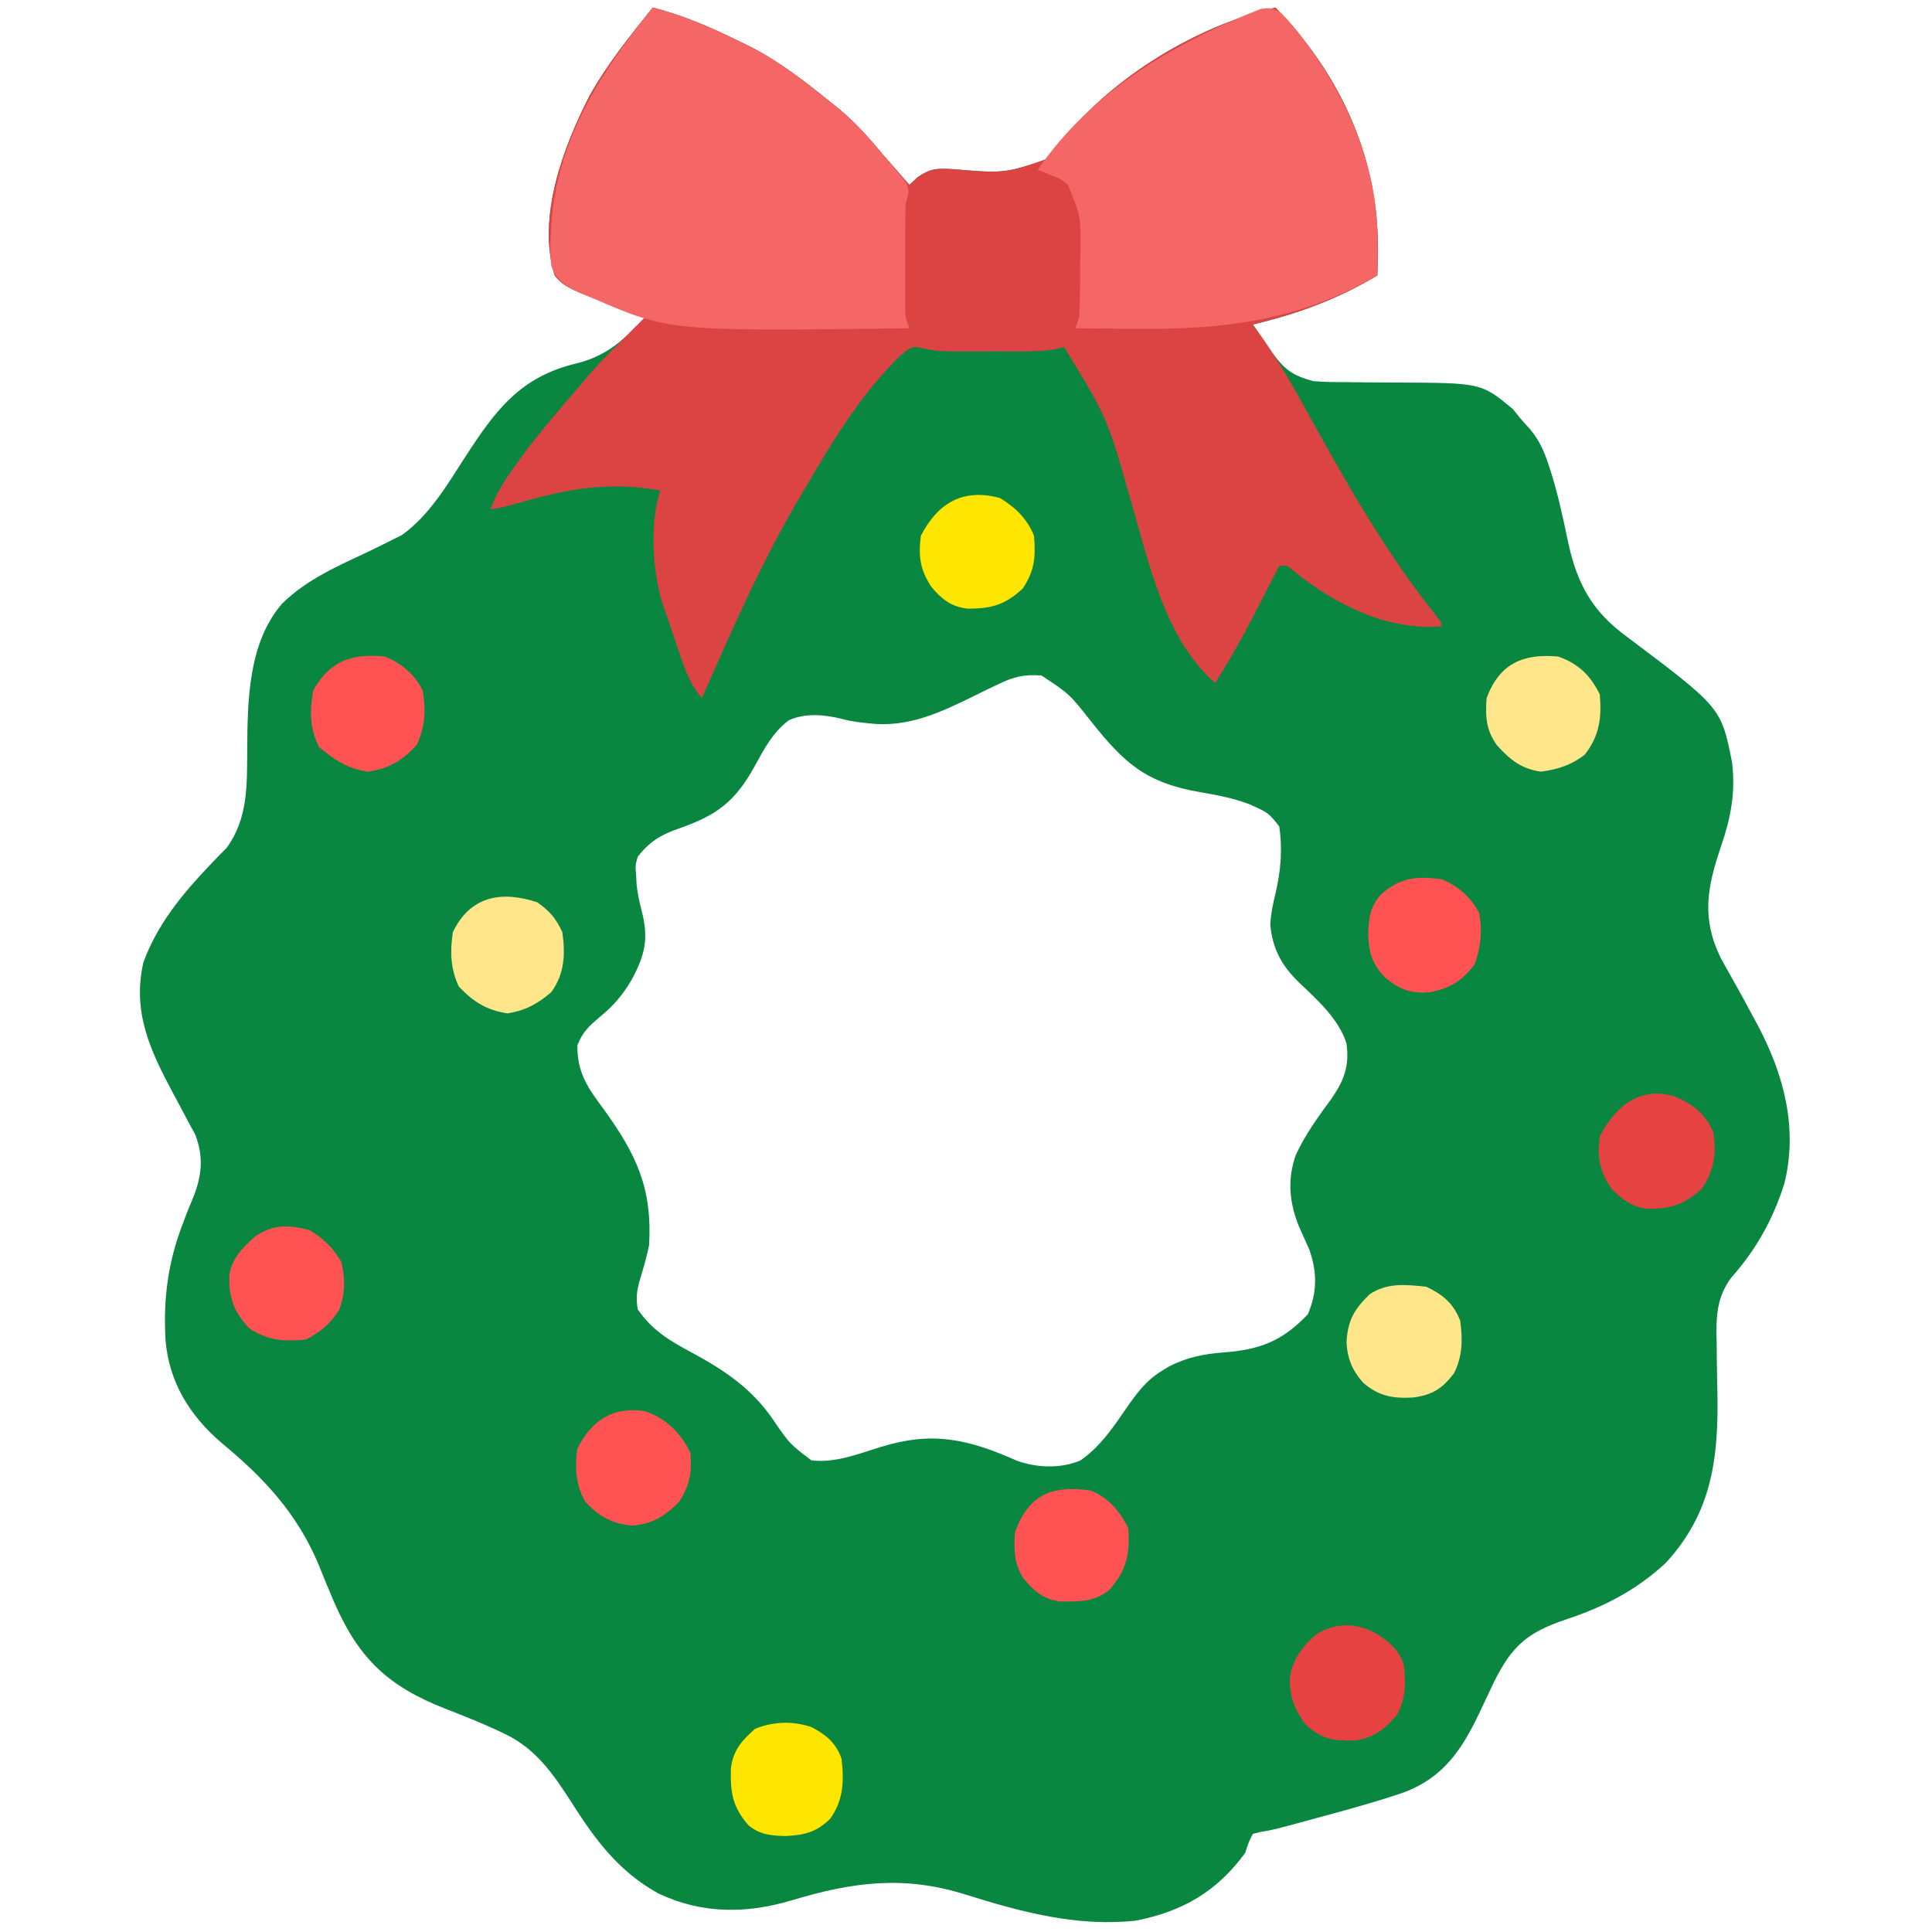 <svg width="24" height="24" viewBox="0 0 24 24" fill="none" xmlns="http://www.w3.org/2000/svg">
<path d="M8.11 0.094C8.491 0.192 8.836 0.342 9.188 0.516C9.232 0.537 9.275 0.558 9.32 0.58C9.685 0.767 9.996 1.009 10.313 1.266C10.346 1.292 10.379 1.318 10.413 1.345C10.623 1.517 10.795 1.715 10.969 1.922C11.031 1.992 11.092 2.063 11.154 2.133C11.202 2.188 11.25 2.242 11.297 2.297C11.33 2.266 11.362 2.235 11.396 2.204C11.56 2.09 11.637 2.091 11.834 2.101C12.487 2.156 12.487 2.156 13.079 1.95C13.21 1.815 13.306 1.658 13.407 1.5C14.039 0.833 14.949 0.305 15.844 0.094C16.663 0.936 17.133 1.977 17.117 3.155C17.115 3.244 17.113 3.333 17.11 3.422C16.611 3.718 16.127 3.897 15.563 4.031C15.615 4.107 15.666 4.182 15.718 4.257C15.747 4.299 15.776 4.341 15.806 4.384C15.96 4.593 16.057 4.665 16.313 4.734C16.45 4.747 16.585 4.747 16.722 4.747C16.802 4.748 16.883 4.749 16.962 4.75C17.087 4.751 17.212 4.752 17.337 4.752C18.4 4.756 18.4 4.756 18.792 5.08C18.825 5.121 18.857 5.161 18.891 5.203C18.949 5.267 18.949 5.267 19.007 5.332C19.128 5.478 19.188 5.619 19.246 5.801C19.26 5.846 19.26 5.846 19.275 5.891C19.361 6.169 19.42 6.452 19.48 6.736C19.591 7.251 19.777 7.594 20.21 7.91C21.381 8.79 21.381 8.79 21.516 9.469C21.562 9.851 21.499 10.165 21.376 10.523C21.208 11.021 21.134 11.403 21.373 11.895C21.419 11.978 21.464 12.062 21.512 12.145C21.605 12.308 21.694 12.473 21.783 12.639C21.801 12.672 21.819 12.706 21.838 12.741C22.16 13.351 22.336 14.012 22.167 14.698C22.027 15.146 21.815 15.524 21.504 15.874C21.319 16.125 21.317 16.375 21.325 16.673C21.326 16.753 21.326 16.833 21.327 16.913C21.329 17.037 21.332 17.161 21.334 17.286C21.35 18.103 21.272 18.788 20.69 19.418C20.327 19.753 19.924 19.962 19.46 20.115C18.981 20.276 18.786 20.438 18.56 20.892C18.498 21.021 18.437 21.151 18.376 21.281C18.16 21.735 17.929 22.081 17.444 22.264C17.12 22.376 16.79 22.466 16.46 22.556C16.398 22.573 16.337 22.589 16.276 22.606C15.821 22.73 15.821 22.73 15.665 22.756C15.631 22.764 15.598 22.773 15.563 22.781C15.509 22.89 15.509 22.89 15.469 23.016C15.118 23.497 14.693 23.744 14.11 23.859C13.377 23.938 12.688 23.752 11.995 23.535C11.229 23.294 10.591 23.379 9.837 23.606C9.27 23.776 8.715 23.777 8.174 23.519C7.683 23.244 7.398 22.86 7.101 22.392C6.872 22.035 6.652 21.716 6.258 21.533C6.231 21.52 6.203 21.507 6.174 21.493C5.967 21.397 5.756 21.314 5.544 21.231C4.829 20.953 4.463 20.613 4.155 19.913C4.087 19.756 4.023 19.597 3.959 19.439C3.693 18.802 3.279 18.359 2.752 17.924C2.355 17.583 2.098 17.168 2.056 16.643C2.027 16.126 2.088 15.672 2.276 15.187C2.288 15.154 2.301 15.121 2.314 15.087C2.339 15.023 2.365 14.959 2.392 14.896C2.505 14.616 2.536 14.384 2.425 14.093C2.397 14.042 2.37 13.992 2.341 13.94C2.311 13.882 2.281 13.825 2.251 13.768C2.22 13.71 2.188 13.652 2.157 13.594C1.869 13.056 1.639 12.574 1.782 11.953C1.955 11.482 2.259 11.113 2.601 10.753C2.638 10.714 2.675 10.675 2.714 10.635C2.747 10.601 2.781 10.567 2.816 10.532C3.082 10.165 3.068 9.757 3.071 9.319C3.075 8.706 3.082 7.991 3.502 7.501C3.814 7.193 4.203 7.029 4.594 6.844C4.69 6.798 4.784 6.751 4.879 6.703C4.935 6.676 4.935 6.676 4.992 6.647C5.329 6.405 5.547 6.037 5.769 5.692C6.149 5.104 6.457 4.679 7.17 4.512C7.548 4.416 7.755 4.217 8.016 3.938C7.966 3.92 7.917 3.902 7.865 3.884C7.664 3.812 7.465 3.735 7.266 3.656C7.223 3.639 7.179 3.623 7.135 3.605C7.028 3.554 6.964 3.515 6.891 3.422C6.667 2.7 6.998 1.827 7.325 1.189C7.546 0.794 7.827 0.447 8.11 0.094ZM12.4 8.5C12.328 8.534 12.328 8.534 12.255 8.569C12.206 8.594 12.157 8.618 12.106 8.643C11.68 8.852 11.274 9.045 10.788 8.985C10.746 8.981 10.705 8.976 10.662 8.971C10.547 8.953 10.547 8.953 10.453 8.929C10.239 8.877 10.007 8.855 9.801 8.946C9.601 9.096 9.494 9.3 9.376 9.516C9.128 9.967 8.897 10.133 8.411 10.3C8.198 10.376 8.063 10.463 7.923 10.641C7.891 10.752 7.891 10.752 7.902 10.866C7.904 10.907 7.906 10.948 7.908 10.99C7.921 11.099 7.941 11.2 7.969 11.306C8.061 11.656 8.014 11.862 7.845 12.174C7.734 12.362 7.621 12.494 7.451 12.633C7.315 12.749 7.238 12.819 7.173 12.984C7.167 13.323 7.303 13.516 7.501 13.781C7.907 14.344 8.105 14.764 8.063 15.469C8.034 15.608 7.997 15.741 7.955 15.877C7.913 16.017 7.896 16.121 7.923 16.266C8.103 16.528 8.316 16.653 8.593 16.802C9.006 17.024 9.352 17.258 9.616 17.654C9.811 17.937 9.811 17.937 10.079 18.141C10.376 18.177 10.664 18.06 10.943 17.974C11.585 17.777 12.021 17.874 12.636 18.147C12.884 18.235 13.175 18.245 13.42 18.143C13.657 17.98 13.815 17.751 13.976 17.516C14.11 17.323 14.229 17.153 14.432 17.03C14.462 17.012 14.492 16.993 14.523 16.974C14.744 16.862 14.95 16.819 15.194 16.801C15.65 16.766 15.925 16.664 16.246 16.327C16.364 16.054 16.364 15.796 16.262 15.516C16.22 15.422 16.177 15.327 16.135 15.233C16.016 14.937 15.99 14.653 16.096 14.35C16.213 14.092 16.38 13.867 16.546 13.64C16.703 13.409 16.764 13.235 16.726 12.959C16.627 12.654 16.365 12.422 16.137 12.205C15.921 11.994 15.809 11.79 15.78 11.487C15.787 11.353 15.812 11.231 15.844 11.101C15.91 10.824 15.934 10.547 15.891 10.266C15.786 10.131 15.755 10.096 15.61 10.031C15.582 10.018 15.553 10.005 15.524 9.992C15.324 9.915 15.12 9.877 14.91 9.841C14.233 9.723 13.967 9.483 13.547 8.953C13.286 8.622 13.286 8.622 12.938 8.391C12.726 8.375 12.59 8.407 12.4 8.5Z" fill="#098640"/>
<path d="M8.109 0.094C8.49 0.192 8.836 0.342 9.188 0.516C9.231 0.537 9.275 0.558 9.32 0.58C9.684 0.767 9.995 1.009 10.312 1.266C10.345 1.292 10.379 1.318 10.412 1.345C10.622 1.517 10.794 1.715 10.969 1.922C11.03 1.992 11.092 2.063 11.153 2.133C11.201 2.188 11.249 2.242 11.297 2.297C11.329 2.266 11.362 2.235 11.395 2.204C11.56 2.09 11.636 2.091 11.833 2.101C12.487 2.156 12.487 2.156 13.078 1.95C13.209 1.815 13.306 1.658 13.406 1.5C14.039 0.833 14.948 0.305 15.844 0.094C16.662 0.936 17.133 1.977 17.117 3.155C17.115 3.244 17.112 3.333 17.109 3.422C16.61 3.718 16.127 3.897 15.562 4.031C15.583 4.059 15.603 4.086 15.623 4.114C15.839 4.415 16.024 4.726 16.201 5.051C16.701 5.954 17.2 6.852 17.849 7.659C17.906 7.734 17.906 7.734 17.906 7.781C17.221 7.836 16.577 7.504 16.057 7.083C15.986 7.022 15.986 7.022 15.891 7.031C15.875 7.062 15.859 7.093 15.843 7.124C15.77 7.265 15.697 7.406 15.624 7.547C15.599 7.595 15.574 7.643 15.549 7.693C15.408 7.965 15.26 8.227 15.094 8.484C14.457 7.923 14.268 6.967 14.037 6.184C13.754 5.187 13.754 5.187 13.219 4.312C13.187 4.32 13.154 4.328 13.121 4.336C12.97 4.362 12.828 4.365 12.674 4.366C12.615 4.366 12.555 4.366 12.494 4.366C12.433 4.366 12.371 4.365 12.308 4.365C12.246 4.365 12.185 4.366 12.121 4.366C12.062 4.366 12.003 4.366 11.942 4.366C11.888 4.366 11.834 4.365 11.778 4.365C11.625 4.359 11.625 4.359 11.474 4.33C11.333 4.297 11.333 4.297 11.194 4.409C10.692 4.892 10.332 5.496 9.984 6.094C9.965 6.126 9.946 6.159 9.926 6.192C9.459 6.985 9.09 7.831 8.719 8.672C8.57 8.502 8.509 8.316 8.438 8.106C8.425 8.071 8.413 8.035 8.4 7.998C8.376 7.926 8.353 7.855 8.329 7.783C8.303 7.706 8.276 7.63 8.247 7.553C8.107 7.135 8.062 6.518 8.203 6.094C7.563 5.976 7.032 6.074 6.42 6.255C6.312 6.286 6.204 6.309 6.094 6.328C6.164 6.126 6.271 5.961 6.396 5.789C6.416 5.761 6.436 5.732 6.458 5.703C6.68 5.398 6.924 5.113 7.172 4.828C7.225 4.766 7.277 4.703 7.33 4.641C7.445 4.51 7.563 4.387 7.688 4.266C7.747 4.206 7.807 4.147 7.866 4.087C7.916 4.037 7.966 3.987 8.016 3.938C7.966 3.92 7.916 3.902 7.865 3.884C7.663 3.812 7.464 3.735 7.266 3.656C7.222 3.639 7.179 3.623 7.134 3.605C7.028 3.554 6.964 3.515 6.891 3.422C6.667 2.7 6.997 1.827 7.324 1.189C7.545 0.794 7.826 0.447 8.109 0.094Z" fill="#DC4343"/>
<path d="M8.11 0.094C8.491 0.192 8.836 0.342 9.188 0.516C9.232 0.537 9.275 0.558 9.32 0.58C9.685 0.767 9.996 1.009 10.313 1.266C10.346 1.292 10.379 1.318 10.413 1.345C10.623 1.517 10.797 1.713 10.97 1.922C11.001 1.959 11.032 1.995 11.065 2.033C11.095 2.07 11.126 2.107 11.157 2.145C11.185 2.178 11.213 2.212 11.242 2.246C11.313 2.372 11.285 2.395 11.251 2.531C11.246 2.638 11.245 2.745 11.245 2.852C11.245 2.898 11.245 2.898 11.244 2.945C11.244 3.01 11.245 3.074 11.245 3.138C11.245 3.237 11.245 3.336 11.244 3.434C11.244 3.497 11.245 3.56 11.245 3.623C11.245 3.708 11.245 3.708 11.245 3.795C11.244 3.94 11.244 3.94 11.298 4.078C8.319 4.116 8.319 4.116 7.36 3.703C7.312 3.684 7.264 3.665 7.215 3.645C7.035 3.559 6.918 3.497 6.849 3.304C6.831 3.151 6.834 3.012 6.845 2.859C6.848 2.803 6.852 2.747 6.856 2.69C6.961 1.663 7.481 0.877 8.11 0.094Z" fill="#F56666"/>
<path d="M15.918 0.164C16.043 0.294 16.153 0.428 16.257 0.574C16.277 0.603 16.297 0.631 16.318 0.661C16.805 1.369 17.121 2.15 17.112 3.018C17.112 3.057 17.112 3.096 17.112 3.136C17.111 3.231 17.11 3.327 17.109 3.422C16.164 3.974 15.217 4.096 14.136 4.084C14.06 4.084 13.984 4.083 13.908 4.083C13.725 4.082 13.542 4.08 13.359 4.078C13.375 4.032 13.39 3.985 13.406 3.938C13.419 3.723 13.417 3.508 13.418 3.293C13.419 3.204 13.419 3.204 13.421 3.114C13.426 2.684 13.426 2.684 13.266 2.297C13.174 2.221 13.174 2.221 13.069 2.183C13.036 2.168 13.002 2.154 12.968 2.139C12.942 2.129 12.917 2.119 12.891 2.109C13.562 1.133 14.577 0.538 15.658 0.112C15.797 0.094 15.797 0.094 15.918 0.164Z" fill="#F56666"/>
<path d="M20.819 13.626C21.043 13.727 21.178 13.832 21.283 14.062C21.324 14.328 21.294 14.54 21.142 14.765C20.924 14.967 20.745 15.02 20.455 15.016C20.268 14.989 20.147 14.899 20.017 14.765C19.873 14.557 19.832 14.357 19.877 14.109C20.072 13.732 20.385 13.484 20.819 13.626Z" fill="#E64242"/>
<path d="M19.358 8.156C19.609 8.246 19.754 8.387 19.873 8.625C19.898 8.915 19.87 9.141 19.686 9.375C19.515 9.507 19.353 9.557 19.141 9.586C18.894 9.549 18.757 9.437 18.593 9.255C18.458 9.061 18.451 8.904 18.467 8.672C18.629 8.238 18.926 8.116 19.358 8.156Z" fill="#FFE68A"/>
<path d="M17.12 20.306C17.272 20.412 17.373 20.493 17.437 20.672C17.468 20.91 17.465 21.085 17.355 21.302C17.198 21.48 17.068 21.592 16.825 21.621C16.567 21.629 16.415 21.605 16.218 21.422C16.08 21.237 16.014 21.065 16.024 20.833C16.064 20.599 16.181 20.449 16.358 20.297C16.613 20.147 16.868 20.159 17.12 20.306Z" fill="#E64242"/>
<path d="M8.014 17.531C8.28 17.625 8.45 17.794 8.577 18.047C8.595 18.293 8.571 18.448 8.436 18.656C8.262 18.832 8.112 18.928 7.862 18.952C7.61 18.931 7.443 18.844 7.27 18.653C7.149 18.444 7.142 18.235 7.17 18C7.347 17.64 7.62 17.467 8.014 17.531Z" fill="#FF5252"/>
<path d="M12.423 6.187C12.617 6.306 12.759 6.444 12.845 6.656C12.866 6.92 12.854 7.086 12.704 7.312C12.484 7.516 12.307 7.564 12.014 7.56C11.815 7.536 11.692 7.44 11.568 7.287C11.428 7.074 11.407 6.907 11.439 6.656C11.655 6.239 11.97 6.064 12.423 6.187Z" fill="#FFE600"/>
<path d="M17.717 15.984C17.926 16.083 18.054 16.19 18.139 16.406C18.171 16.637 18.169 16.849 18.062 17.06C17.914 17.251 17.8 17.325 17.559 17.36C17.308 17.375 17.134 17.346 16.939 17.182C16.801 17.03 16.738 16.881 16.727 16.676C16.741 16.404 16.82 16.267 17.014 16.078C17.233 15.932 17.46 15.957 17.717 15.984Z" fill="#FFE68A"/>
<path d="M3.845 15.281C4.018 15.383 4.139 15.504 4.241 15.677C4.289 15.894 4.29 16.064 4.212 16.274C4.102 16.444 3.979 16.55 3.799 16.64C3.532 16.668 3.323 16.653 3.095 16.5C2.904 16.293 2.844 16.131 2.848 15.846C2.877 15.632 3.014 15.5 3.169 15.36C3.391 15.206 3.591 15.213 3.845 15.281Z" fill="#FF5252"/>
<path d="M6.675 11.209C6.831 11.321 6.903 11.403 6.985 11.578C7.025 11.852 7.014 12.101 6.845 12.328C6.674 12.473 6.524 12.554 6.303 12.589C6.04 12.546 5.882 12.447 5.699 12.255C5.595 12.027 5.589 11.825 5.626 11.578C5.841 11.132 6.229 11.06 6.675 11.209Z" fill="#FFE68A"/>
<path d="M4.782 8.156C4.984 8.237 5.154 8.381 5.251 8.578C5.293 8.825 5.281 9.027 5.177 9.255C4.994 9.448 4.836 9.548 4.571 9.586C4.316 9.55 4.16 9.442 3.964 9.281C3.846 9.053 3.846 8.829 3.891 8.578C4.096 8.206 4.376 8.115 4.782 8.156Z" fill="#FF5252"/>
<path d="M13.548 18.515C13.77 18.605 13.91 18.771 14.016 18.984C14.038 19.303 13.998 19.5 13.782 19.749C13.599 19.904 13.393 19.896 13.163 19.894C12.951 19.863 12.835 19.758 12.704 19.594C12.595 19.409 12.592 19.243 12.61 19.031C12.781 18.557 13.077 18.45 13.548 18.515Z" fill="#FF5252"/>
<path d="M17.907 10.922C18.109 11.003 18.277 11.148 18.376 11.344C18.415 11.567 18.395 11.757 18.323 11.971C18.17 12.185 18.003 12.284 17.746 12.328C17.52 12.344 17.375 12.286 17.204 12.141C17.039 11.967 17.004 11.832 16.996 11.599C17.005 11.399 17.018 11.262 17.157 11.11C17.391 10.899 17.606 10.881 17.907 10.922Z" fill="#FF5252"/>
<path d="M10.083 21.456C10.266 21.552 10.382 21.65 10.453 21.844C10.486 22.122 10.48 22.36 10.312 22.594C10.137 22.765 9.988 22.797 9.75 22.808C9.568 22.802 9.443 22.791 9.299 22.676C9.098 22.443 9.073 22.274 9.079 21.97C9.106 21.742 9.214 21.622 9.381 21.475C9.609 21.385 9.849 21.375 10.083 21.456Z" fill="#FFE600"/>
</svg>
